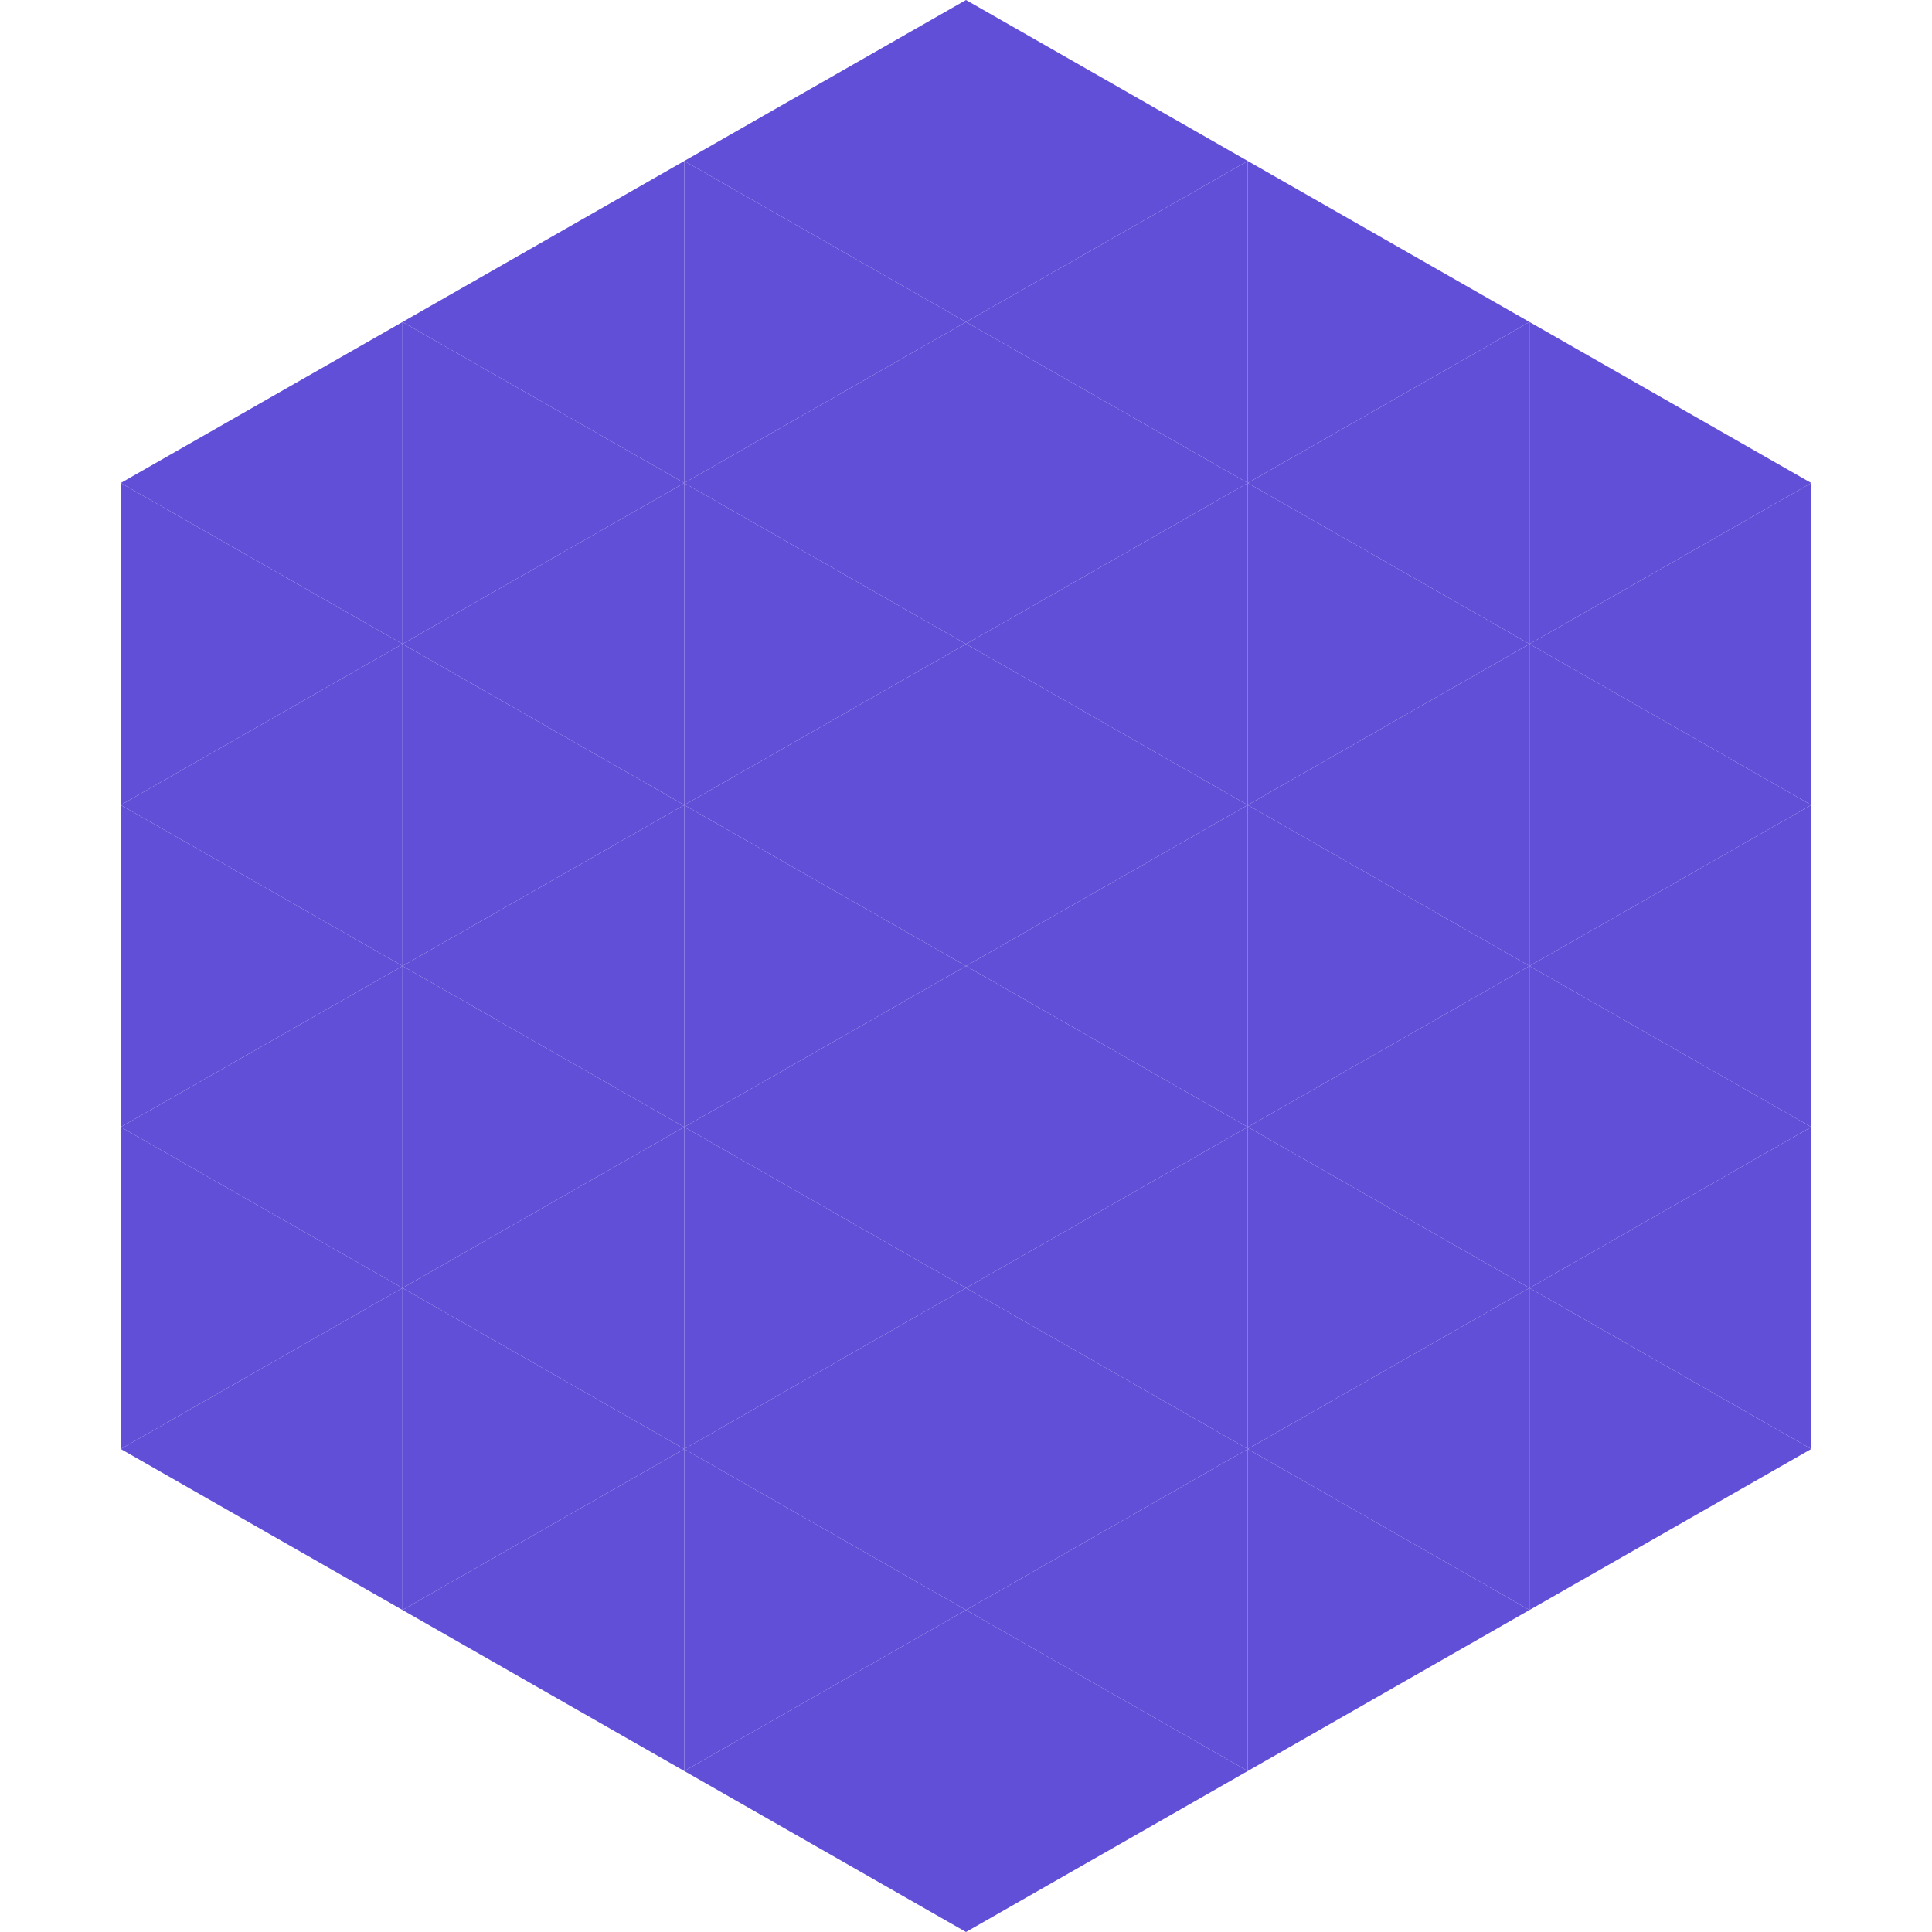 <?xml version="1.0"?>
<!-- Generated by SVGo -->
<svg width="240" height="240"
     xmlns="http://www.w3.org/2000/svg"
     xmlns:xlink="http://www.w3.org/1999/xlink">
<polygon points="50,40 15,60 50,80" style="fill:rgb(98,79,216)" />
<polygon points="190,40 225,60 190,80" style="fill:rgb(98,79,216)" />
<polygon points="15,60 50,80 15,100" style="fill:rgb(98,79,216)" />
<polygon points="225,60 190,80 225,100" style="fill:rgb(98,79,216)" />
<polygon points="50,80 15,100 50,120" style="fill:rgb(98,79,216)" />
<polygon points="190,80 225,100 190,120" style="fill:rgb(98,79,216)" />
<polygon points="15,100 50,120 15,140" style="fill:rgb(98,79,216)" />
<polygon points="225,100 190,120 225,140" style="fill:rgb(98,79,216)" />
<polygon points="50,120 15,140 50,160" style="fill:rgb(98,79,216)" />
<polygon points="190,120 225,140 190,160" style="fill:rgb(98,79,216)" />
<polygon points="15,140 50,160 15,180" style="fill:rgb(98,79,216)" />
<polygon points="225,140 190,160 225,180" style="fill:rgb(98,79,216)" />
<polygon points="50,160 15,180 50,200" style="fill:rgb(98,79,216)" />
<polygon points="190,160 225,180 190,200" style="fill:rgb(98,79,216)" />
<polygon points="15,180 50,200 15,220" style="fill:rgb(255,255,255); fill-opacity:0" />
<polygon points="225,180 190,200 225,220" style="fill:rgb(255,255,255); fill-opacity:0" />
<polygon points="50,0 85,20 50,40" style="fill:rgb(255,255,255); fill-opacity:0" />
<polygon points="190,0 155,20 190,40" style="fill:rgb(255,255,255); fill-opacity:0" />
<polygon points="85,20 50,40 85,60" style="fill:rgb(98,79,216)" />
<polygon points="155,20 190,40 155,60" style="fill:rgb(98,79,216)" />
<polygon points="50,40 85,60 50,80" style="fill:rgb(98,79,216)" />
<polygon points="190,40 155,60 190,80" style="fill:rgb(98,79,216)" />
<polygon points="85,60 50,80 85,100" style="fill:rgb(98,79,216)" />
<polygon points="155,60 190,80 155,100" style="fill:rgb(98,79,216)" />
<polygon points="50,80 85,100 50,120" style="fill:rgb(98,79,216)" />
<polygon points="190,80 155,100 190,120" style="fill:rgb(98,79,216)" />
<polygon points="85,100 50,120 85,140" style="fill:rgb(98,79,216)" />
<polygon points="155,100 190,120 155,140" style="fill:rgb(98,79,216)" />
<polygon points="50,120 85,140 50,160" style="fill:rgb(98,79,216)" />
<polygon points="190,120 155,140 190,160" style="fill:rgb(98,79,216)" />
<polygon points="85,140 50,160 85,180" style="fill:rgb(98,79,216)" />
<polygon points="155,140 190,160 155,180" style="fill:rgb(98,79,216)" />
<polygon points="50,160 85,180 50,200" style="fill:rgb(98,79,216)" />
<polygon points="190,160 155,180 190,200" style="fill:rgb(98,79,216)" />
<polygon points="85,180 50,200 85,220" style="fill:rgb(98,79,216)" />
<polygon points="155,180 190,200 155,220" style="fill:rgb(98,79,216)" />
<polygon points="120,0 85,20 120,40" style="fill:rgb(98,79,216)" />
<polygon points="120,0 155,20 120,40" style="fill:rgb(98,79,216)" />
<polygon points="85,20 120,40 85,60" style="fill:rgb(98,79,216)" />
<polygon points="155,20 120,40 155,60" style="fill:rgb(98,79,216)" />
<polygon points="120,40 85,60 120,80" style="fill:rgb(98,79,216)" />
<polygon points="120,40 155,60 120,80" style="fill:rgb(98,79,216)" />
<polygon points="85,60 120,80 85,100" style="fill:rgb(98,79,216)" />
<polygon points="155,60 120,80 155,100" style="fill:rgb(98,79,216)" />
<polygon points="120,80 85,100 120,120" style="fill:rgb(98,79,216)" />
<polygon points="120,80 155,100 120,120" style="fill:rgb(98,79,216)" />
<polygon points="85,100 120,120 85,140" style="fill:rgb(98,79,216)" />
<polygon points="155,100 120,120 155,140" style="fill:rgb(98,79,216)" />
<polygon points="120,120 85,140 120,160" style="fill:rgb(98,79,216)" />
<polygon points="120,120 155,140 120,160" style="fill:rgb(98,79,216)" />
<polygon points="85,140 120,160 85,180" style="fill:rgb(98,79,216)" />
<polygon points="155,140 120,160 155,180" style="fill:rgb(98,79,216)" />
<polygon points="120,160 85,180 120,200" style="fill:rgb(98,79,216)" />
<polygon points="120,160 155,180 120,200" style="fill:rgb(98,79,216)" />
<polygon points="85,180 120,200 85,220" style="fill:rgb(98,79,216)" />
<polygon points="155,180 120,200 155,220" style="fill:rgb(98,79,216)" />
<polygon points="120,200 85,220 120,240" style="fill:rgb(98,79,216)" />
<polygon points="120,200 155,220 120,240" style="fill:rgb(98,79,216)" />
<polygon points="85,220 120,240 85,260" style="fill:rgb(255,255,255); fill-opacity:0" />
<polygon points="155,220 120,240 155,260" style="fill:rgb(255,255,255); fill-opacity:0" />
</svg>
